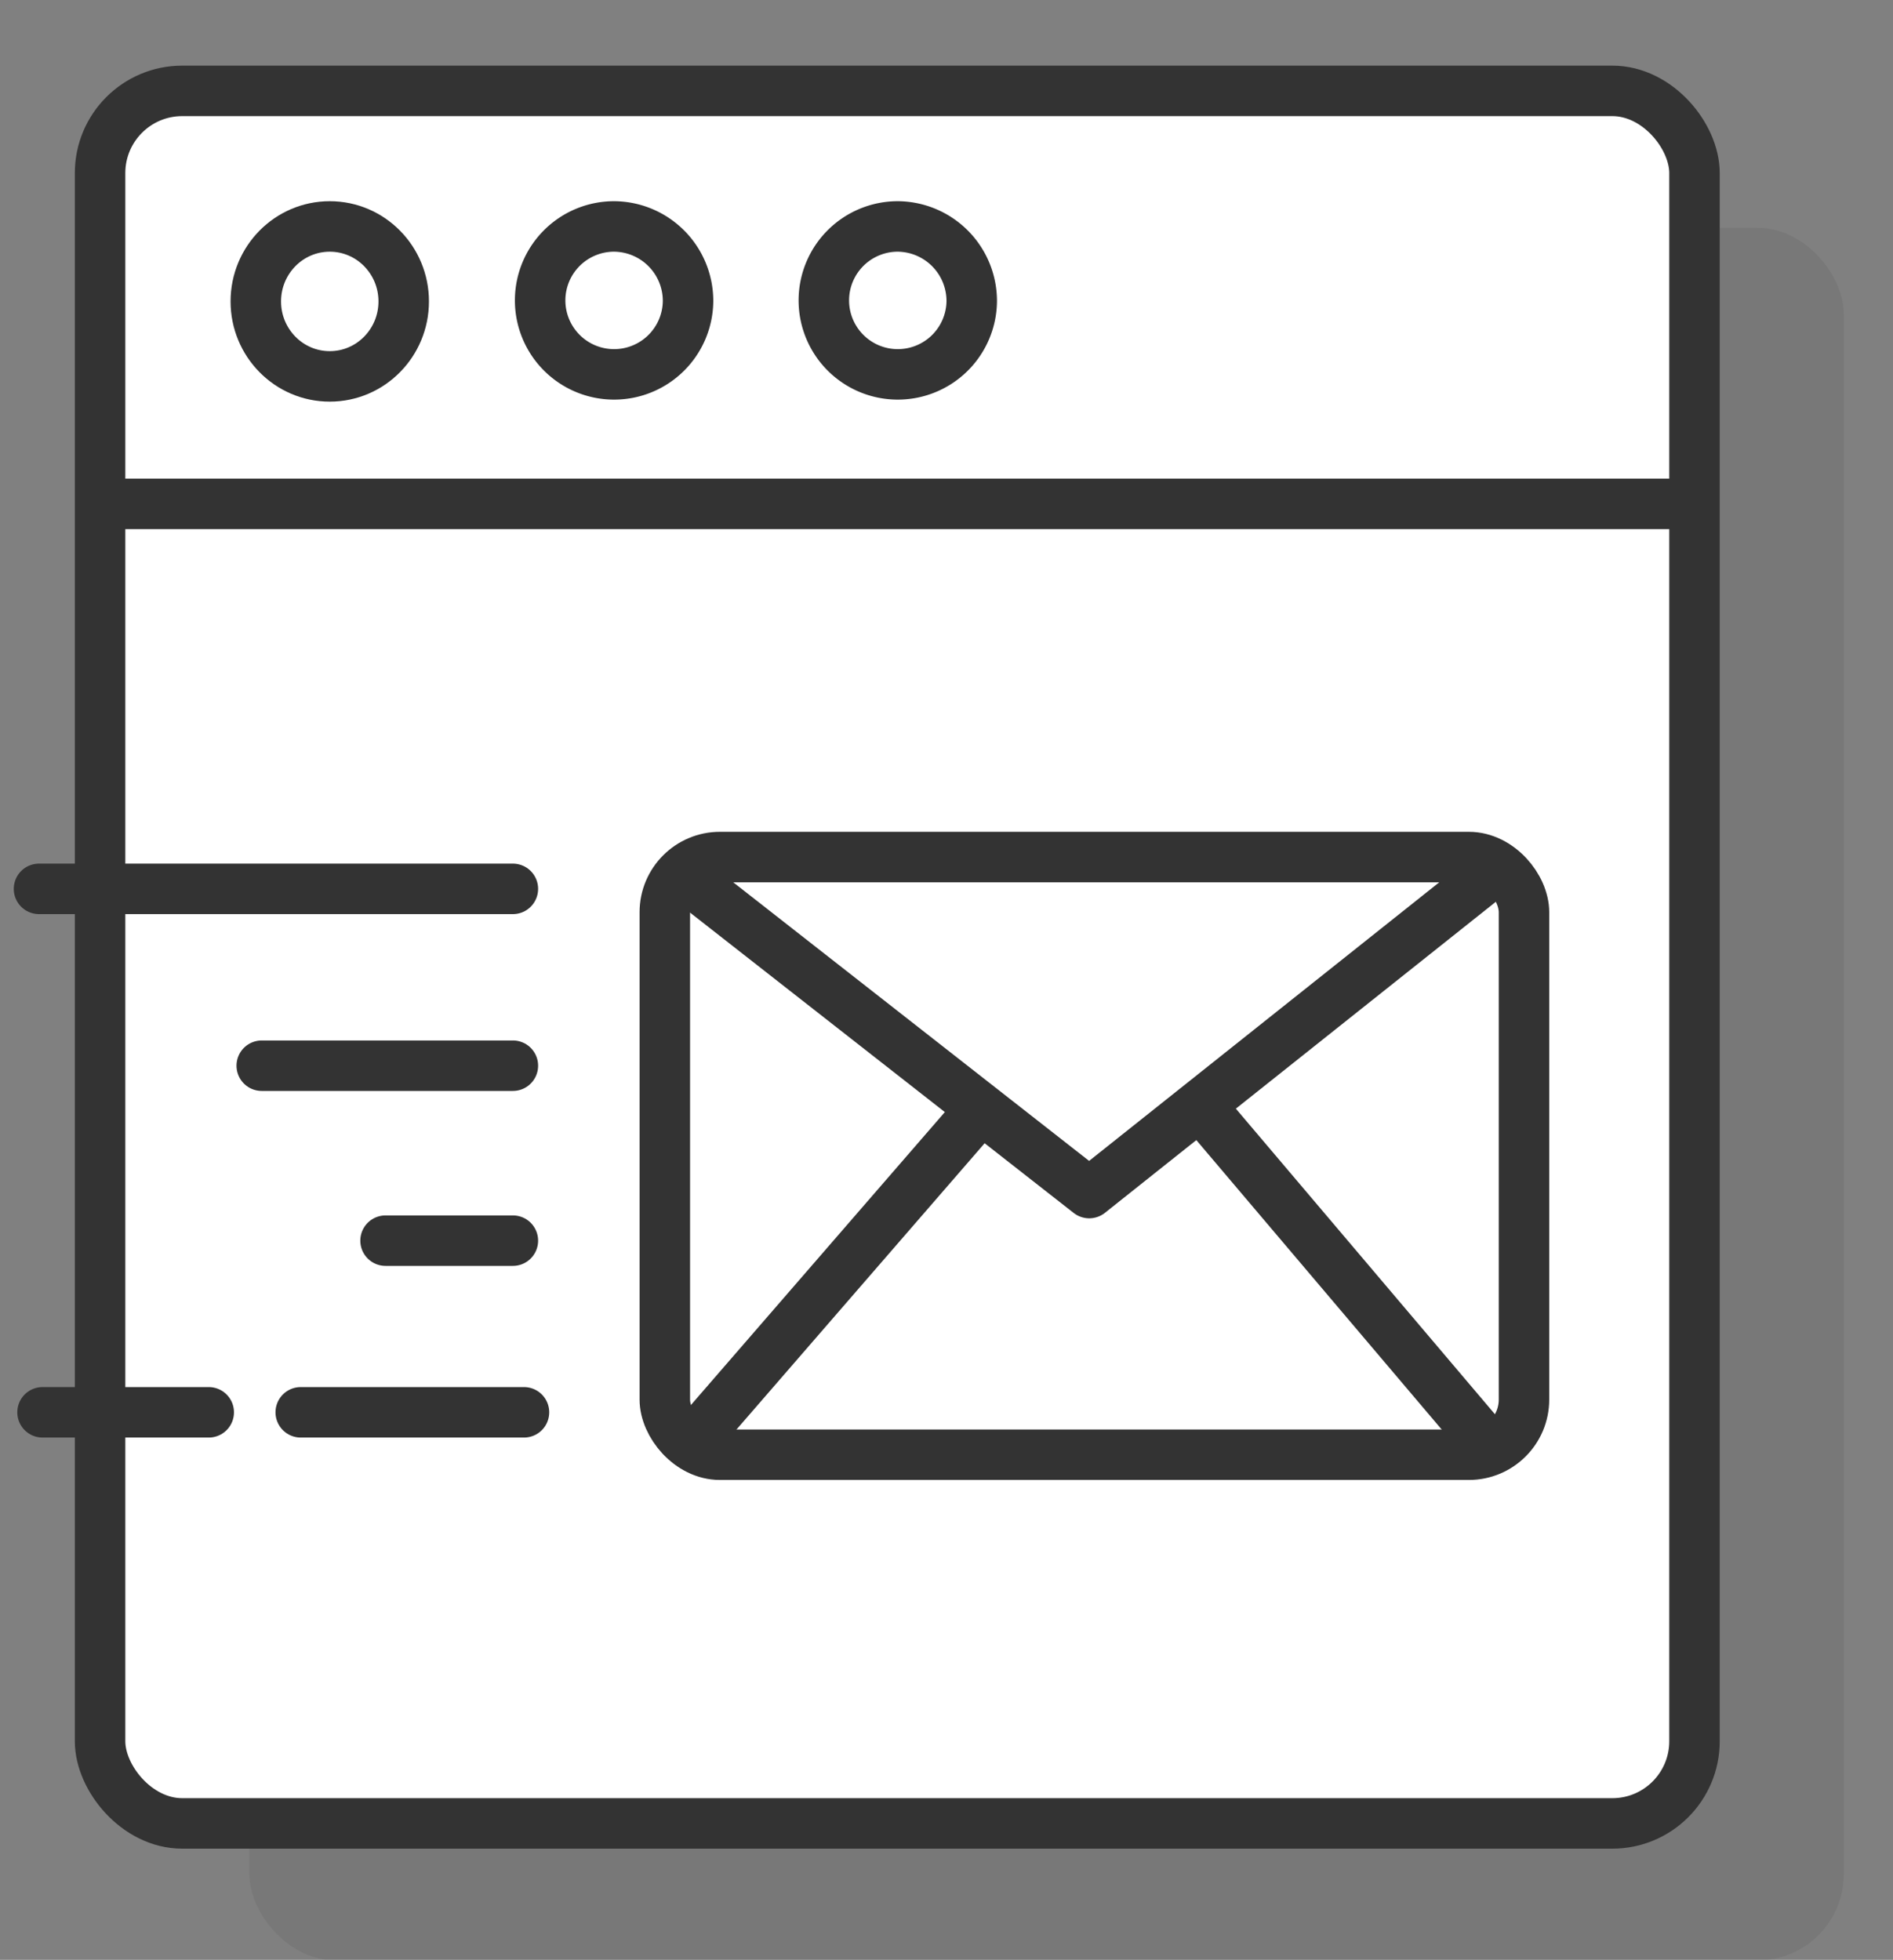 <svg xmlns="http://www.w3.org/2000/svg" viewBox="0 0 150 155.27"><rect x="0" y="0" width="150" height="155.27" fill="#808080" stroke="none"/><defs><style>.cls-1{isolation:isolate;}.cls-2{fill:#333;opacity:0.1;mix-blend-mode:multiply;}.cls-3{fill:#fff;}.cls-3,.cls-4{stroke:#333;stroke-linecap:round;stroke-linejoin:round;stroke-width:4px;}.cls-4{fill:none;}</style></defs><g class="cls-1"><g id="Layer_1" data-name="Layer 1"><rect class="cls-2" x="19.76" y="18.05" width="126.34" height="137.26" rx="6.83"></rect><rect class="cls-3" x="7.93" y="7.2" width="126.34" height="137.26" rx="6.51"></rect><line class="cls-4" x1="9.38" y1="39.92" x2="133.64" y2="39.92"></line><ellipse class="cls-3" cx="26.13" cy="23.88" rx="5.86" ry="5.94"></ellipse><path class="cls-3" d="M54.52,23.88a5.86,5.86,0,1,1-5.85-5.94A5.9,5.9,0,0,1,54.52,23.88Z"></path><path class="cls-3" d="M77,23.88a5.86,5.86,0,1,1-5.86-5.94A5.91,5.91,0,0,1,77,23.88Z"></path><rect class="cls-3" x="52.68" y="67.9" width="68.08" height="47.35" rx="4.37"></rect><polyline class="cls-4" points="54.09 69.3 86.31 94.52 117.81 69.46"></polyline><line class="cls-3" x1="55.09" y1="113.97" x2="77.06" y2="88.63"></line><line class="cls-3" x1="117.13" y1="113.57" x2="95.27" y2="87.79"></line><line class="cls-3" x1="40.64" y1="70.42" x2="3.09" y2="70.42"></line><line class="cls-3" x1="40.64" y1="98.29" x2="30.55" y2="98.29"></line><line class="cls-3" x1="40.64" y1="84.43" x2="20.74" y2="84.43"></line><line class="cls-3" x1="16.54" y1="111.89" x2="3.37" y2="111.89"></line><line class="cls-3" x1="41.52" y1="111.89" x2="23.83" y2="111.89"></line></g></g></svg>